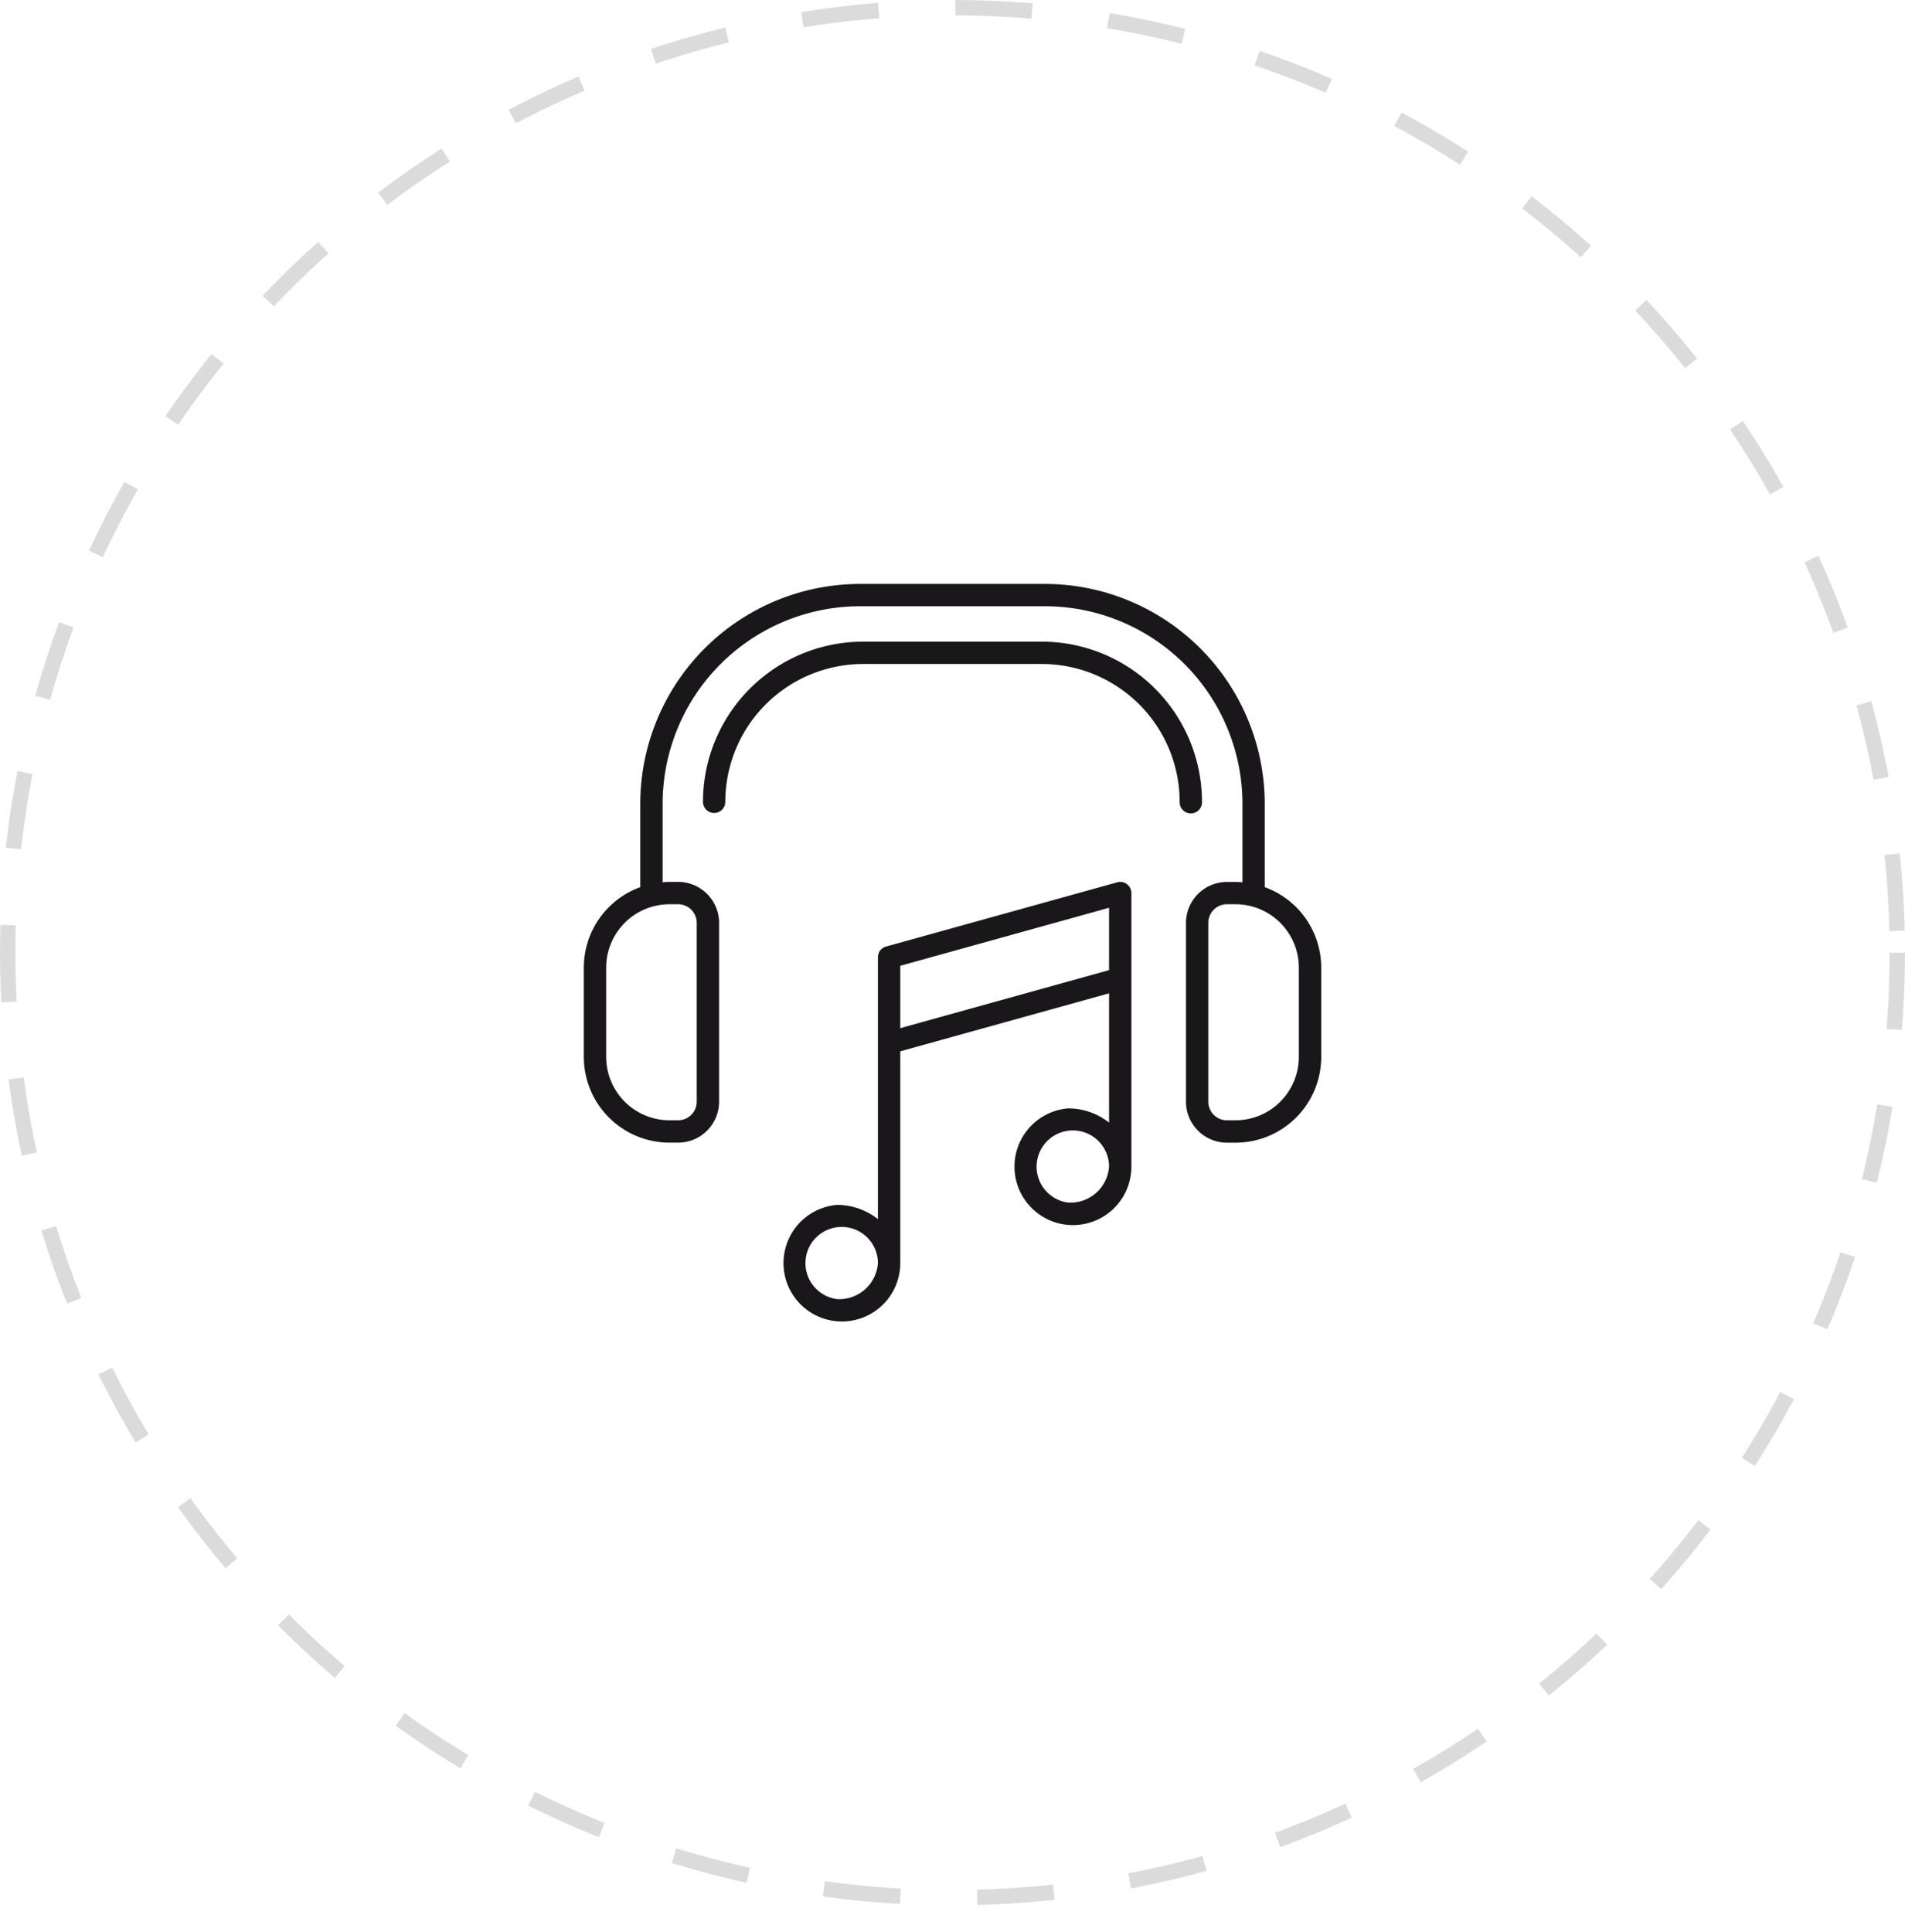 <svg xmlns="http://www.w3.org/2000/svg" xmlns:xlink="http://www.w3.org/1999/xlink" width="124" height="125.72" viewBox="0 0 124 125.72">
  <defs>
    <filter id="타원_36" x="1.5" y="4.5" width="121.22" height="121.22" filterUnits="userSpaceOnUse">
      <feOffset dy="3" input="SourceAlpha"/>
      <feGaussianBlur stdDeviation="2.5" result="blur"/>
      <feFlood flood-opacity="0.161"/>
      <feComposite operator="in" in2="blur"/>
      <feComposite in="SourceGraphic"/>
    </filter>
  </defs>
  <g id="그룹_6826" data-name="그룹 6826" transform="translate(-1445 -1779)">
    <g transform="matrix(1, 0, 0, 1, 1445, 1779)" filter="url(#타원_36)">
      <ellipse id="타원_36-2" data-name="타원 36" cx="53.11" cy="53.11" rx="53.11" ry="53.11" transform="translate(9 9)" fill="#fff"/>
    </g>
    <g id="타원_44" data-name="타원 44" transform="translate(1445 1779)" fill="none" stroke="#b8b8b8" stroke-width="1" stroke-dasharray="5" opacity="0.5">
      <circle cx="62" cy="62" r="62" stroke="none"/>
      <circle cx="62" cy="62" r="61.5" fill="none"/>
    </g>
    <g id="그룹_5508" data-name="그룹 5508" transform="translate(1076.14 1498.521)">
      <path id="패스_8363" data-name="패스 8363" d="M451.184,338.215v-5.433a14.319,14.319,0,0,0-14.3-14.3H424.837a14.319,14.319,0,0,0-14.3,14.3v5.433a5.578,5.578,0,0,0-3.675,5.234v5.818a5.582,5.582,0,0,0,5.576,5.576H413a2.67,2.67,0,0,0,2.667-2.667V340.54A2.67,2.67,0,0,0,413,337.873h-.561c-.151,0-.3.012-.447.024v-5.115a12.862,12.862,0,0,1,12.848-12.848h12.044a12.863,12.863,0,0,1,12.849,12.848V337.9c-.148-.012-.3-.024-.447-.024h-.561a2.67,2.67,0,0,0-2.667,2.667v11.636a2.67,2.67,0,0,0,2.667,2.667h.561a5.582,5.582,0,0,0,5.575-5.576v-5.818A5.577,5.577,0,0,0,451.184,338.215Zm-38.748,1.113H413a1.212,1.212,0,0,1,1.211,1.212v11.636A1.212,1.212,0,0,1,413,353.388h-.561a4.125,4.125,0,0,1-4.121-4.121v-5.818A4.126,4.126,0,0,1,412.436,339.328Zm40.968,9.939a4.125,4.125,0,0,1-4.121,4.121h-.561a1.212,1.212,0,0,1-1.212-1.212V340.54a1.212,1.212,0,0,1,1.212-1.212h.561a4.126,4.126,0,0,1,4.121,4.121Z" fill="#1a171b"/>
      <path id="패스_8364" data-name="패스 8364" d="M447.1,332.661a10.435,10.435,0,0,0-10.424-10.423H425.041a10.434,10.434,0,0,0-10.423,10.423.727.727,0,1,0,1.454,0,8.979,8.979,0,0,1,8.969-8.969h11.636a8.979,8.979,0,0,1,8.969,8.969.728.728,0,1,0,1.455,0Z" fill="#1a171b"/>
      <path id="패스_8365" data-name="패스 8365" d="M441.583,337.9l-15.044,4.179a.726.726,0,0,0-.534.7v17.041a4.3,4.3,0,0,0-2.668-.924,3.8,3.8,0,1,0,4.123,3.791V348.9l13.59-3.775v8.414a4.294,4.294,0,0,0-2.669-.926,3.805,3.805,0,1,0,4.124,3.792V338.6a.728.728,0,0,0-.922-.7Zm-18.246,27.124a2.358,2.358,0,1,1,2.668-2.337A2.523,2.523,0,0,1,423.337,365.025Zm15.044-6.28a2.358,2.358,0,1,1,2.669-2.338A2.523,2.523,0,0,1,438.381,358.745Zm2.669-15.128-13.59,3.777v-4.06l13.59-3.776Z" fill="#1a171b"/>
    </g>
  </g>
</svg>
